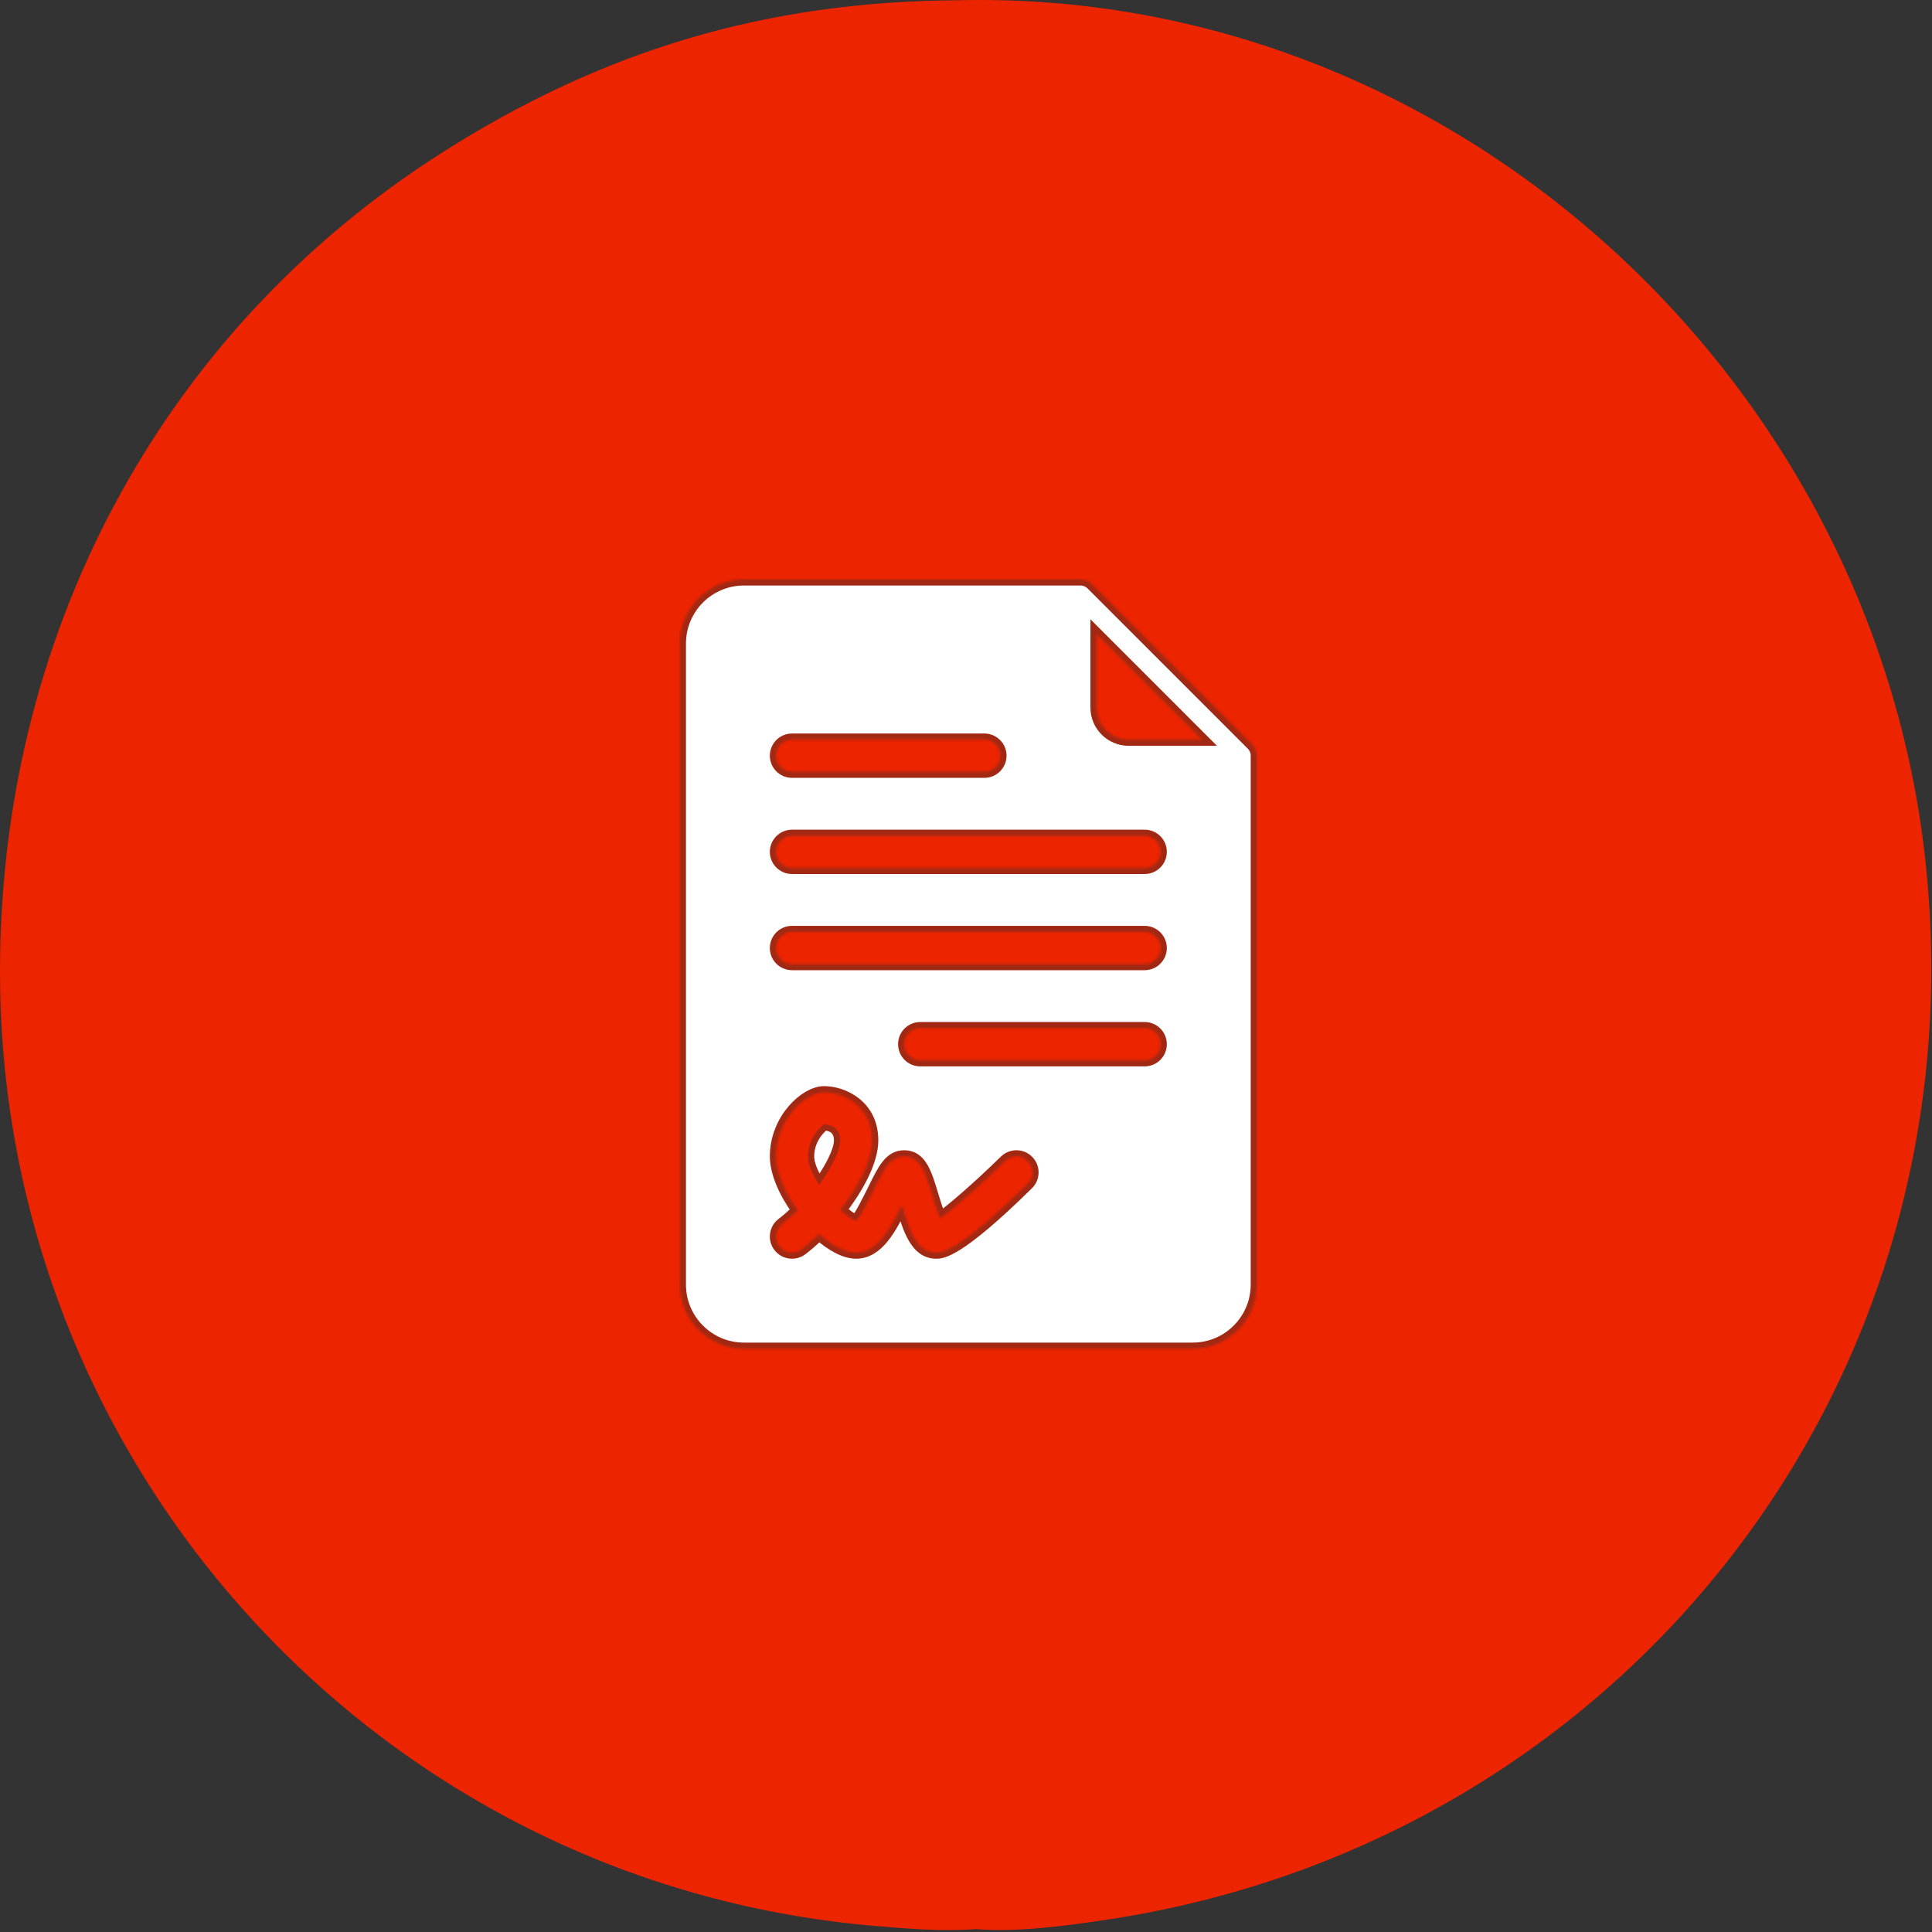 <?xml version="1.0" encoding="UTF-8"?> <svg xmlns="http://www.w3.org/2000/svg" width="827" height="827" viewBox="0 0 827 827" fill="none"><rect x="0" y="0" width="827" height="827" fill="#333333" stroke="none"/><path d="M409.808 0.117C620.782 -5.043 801.928 161.061 824.228 368.881C848.23 592.559 694.268 788.135 474.658 821.597C457.266 824.247 435.11 827.263 417.78 825.763C402.866 826.853 388.004 825.589 373.14 824.283C162.91 805.819 1.203 629.429 0.007 418.317C-0.811 273.743 67.537 142.933 188.912 65.519C257.42 21.823 327.518 0.586 409.808 0.117Z" fill="#EC2400"></path><mask id="path-2-inside-1_611_345" fill="white"><path d="M535.982 318.613L467.387 250.018C466.75 249.378 465.993 248.87 465.159 248.523C464.325 248.177 463.431 247.999 462.528 248H318.445C303.315 248 291 260.308 291 275.445V549.889C291 565.025 303.315 577.333 318.445 577.333H510.556C525.685 577.333 538 565.025 538 549.889V323.472C538.001 322.569 537.823 321.675 537.477 320.841C537.13 320.007 536.622 319.25 535.982 318.613ZM339.028 316.611H421.361C422.263 316.611 423.155 316.788 423.988 317.132C424.82 317.477 425.577 317.982 426.214 318.62C426.852 319.257 427.357 320.014 427.702 320.846C428.046 321.679 428.223 322.571 428.223 323.473C428.223 324.374 428.046 325.266 427.702 326.099C427.357 326.932 426.852 327.688 426.214 328.326C425.577 328.963 424.82 329.468 423.988 329.813C423.155 330.158 422.263 330.335 421.361 330.334H339.028C338.127 330.335 337.234 330.158 336.402 329.813C335.569 329.468 334.812 328.963 334.175 328.326C333.538 327.688 333.032 326.932 332.688 326.099C332.343 325.266 332.166 324.374 332.167 323.473C332.166 322.571 332.343 321.679 332.688 320.846C333.032 320.014 333.538 319.257 334.175 318.62C334.812 317.982 335.569 317.477 336.402 317.132C337.234 316.788 338.127 316.611 339.028 316.611ZM439.894 506.752C410.024 536.167 403.069 536.167 400.778 536.167C392.255 536.167 389.2 526.384 386.037 515.905C381.253 525.614 375.745 536.167 366.472 536.167C361.701 536.167 355.993 533.025 350.619 528.24C348.06 530.786 345.513 533.017 343.141 534.793C342.421 535.335 341.6 535.728 340.727 535.952C339.854 536.176 338.945 536.226 338.052 536.098C337.16 535.97 336.302 535.668 335.526 535.209C334.751 534.749 334.073 534.141 333.533 533.419C331.268 530.391 331.884 526.089 334.913 523.818C337.084 522.183 339.296 520.213 341.466 518.042C336.013 510.518 332.167 501.942 332.167 495C332.167 479.341 344.656 467.555 352.75 467.555C360.71 467.555 373.333 473.144 373.333 488.139C373.333 496.876 367.263 508.179 359.705 517.941C362.505 520.555 365.052 522.29 366.539 522.444C368.053 521.379 372.221 512.896 374.231 508.822C378.331 500.5 381.038 494.999 387.055 494.999C394.091 494.999 396.275 502.296 399.062 511.535C399.88 514.276 401.233 518.792 402.426 521.492C407.464 518.088 420.182 506.898 430.273 496.969C432.979 494.322 437.321 494.336 439.974 497.049C442.628 499.75 442.601 504.092 439.894 506.752ZM489.972 453.833H393.917C393.015 453.834 392.123 453.657 391.29 453.312C390.458 452.968 389.701 452.462 389.064 451.825C388.426 451.188 387.921 450.431 387.576 449.598C387.232 448.766 387.055 447.873 387.055 446.972C387.055 446.071 387.232 445.178 387.576 444.346C387.921 443.513 388.426 442.756 389.064 442.119C389.701 441.482 390.458 440.976 391.29 440.632C392.123 440.287 393.015 440.11 393.917 440.111H489.972C490.873 440.11 491.766 440.287 492.598 440.632C493.431 440.976 494.188 441.482 494.825 442.119C495.462 442.756 495.968 443.513 496.312 444.346C496.657 445.178 496.834 446.071 496.833 446.972C496.834 447.873 496.657 448.766 496.312 449.598C495.968 450.431 495.462 451.188 494.825 451.825C494.188 452.462 493.431 452.968 492.598 453.312C491.766 453.657 490.873 453.834 489.972 453.833ZM489.972 412.667H339.028C338.127 412.667 337.234 412.49 336.402 412.146C335.569 411.801 334.812 411.296 334.175 410.658C333.538 410.021 333.032 409.264 332.688 408.432C332.343 407.599 332.166 406.707 332.167 405.805C332.166 404.904 332.343 404.012 332.688 403.179C333.032 402.346 333.538 401.59 334.175 400.952C334.812 400.315 335.569 399.81 336.402 399.465C337.234 399.121 338.127 398.943 339.028 398.944H489.973C490.874 398.943 491.766 399.121 492.599 399.465C493.432 399.81 494.188 400.315 494.826 400.952C495.463 401.59 495.968 402.346 496.313 403.179C496.658 404.012 496.835 404.904 496.834 405.805C496.834 406.707 496.657 407.599 496.312 408.432C495.968 409.264 495.462 410.021 494.825 410.658C494.188 411.295 493.431 411.801 492.598 412.145C491.766 412.49 490.873 412.667 489.972 412.667ZM489.972 371.5H339.028C338.127 371.501 337.234 371.324 336.402 370.979C335.569 370.634 334.812 370.129 334.175 369.492C333.538 368.854 333.032 368.098 332.688 367.265C332.343 366.432 332.166 365.54 332.167 364.639C332.166 363.737 332.343 362.845 332.688 362.012C333.032 361.18 333.538 360.423 334.175 359.786C334.812 359.148 335.569 358.643 336.402 358.298C337.234 357.954 338.127 357.777 339.028 357.777H489.973C490.874 357.777 491.766 357.954 492.599 358.298C493.432 358.643 494.188 359.148 494.826 359.786C495.463 360.423 495.968 361.18 496.313 362.012C496.658 362.845 496.835 363.737 496.834 364.639C496.834 365.54 496.657 366.432 496.312 367.265C495.968 368.098 495.462 368.854 494.825 369.492C494.188 370.129 493.431 370.634 492.598 370.979C491.766 371.323 490.873 371.501 489.972 371.5ZM483.111 316.611C475.54 316.611 469.389 310.454 469.389 302.889V271.424L514.576 316.611H483.111Z"></path></mask><path d="M535.982 318.613L467.387 250.018C466.75 249.378 465.993 248.87 465.159 248.523C464.325 248.177 463.431 247.999 462.528 248H318.445C303.315 248 291 260.308 291 275.445V549.889C291 565.025 303.315 577.333 318.445 577.333H510.556C525.685 577.333 538 565.025 538 549.889V323.472C538.001 322.569 537.823 321.675 537.477 320.841C537.13 320.007 536.622 319.25 535.982 318.613ZM339.028 316.611H421.361C422.263 316.611 423.155 316.788 423.988 317.132C424.82 317.477 425.577 317.982 426.214 318.62C426.852 319.257 427.357 320.014 427.702 320.846C428.046 321.679 428.223 322.571 428.223 323.473C428.223 324.374 428.046 325.266 427.702 326.099C427.357 326.932 426.852 327.688 426.214 328.326C425.577 328.963 424.82 329.468 423.988 329.813C423.155 330.158 422.263 330.335 421.361 330.334H339.028C338.127 330.335 337.234 330.158 336.402 329.813C335.569 329.468 334.812 328.963 334.175 328.326C333.538 327.688 333.032 326.932 332.688 326.099C332.343 325.266 332.166 324.374 332.167 323.473C332.166 322.571 332.343 321.679 332.688 320.846C333.032 320.014 333.538 319.257 334.175 318.62C334.812 317.982 335.569 317.477 336.402 317.132C337.234 316.788 338.127 316.611 339.028 316.611ZM439.894 506.752C410.024 536.167 403.069 536.167 400.778 536.167C392.255 536.167 389.2 526.384 386.037 515.905C381.253 525.614 375.745 536.167 366.472 536.167C361.701 536.167 355.993 533.025 350.619 528.24C348.06 530.786 345.513 533.017 343.141 534.793C342.421 535.335 341.6 535.728 340.727 535.952C339.854 536.176 338.945 536.226 338.052 536.098C337.16 535.97 336.302 535.668 335.526 535.209C334.751 534.749 334.073 534.141 333.533 533.419C331.268 530.391 331.884 526.089 334.913 523.818C337.084 522.183 339.296 520.213 341.466 518.042C336.013 510.518 332.167 501.942 332.167 495C332.167 479.341 344.656 467.555 352.75 467.555C360.71 467.555 373.333 473.144 373.333 488.139C373.333 496.876 367.263 508.179 359.705 517.941C362.505 520.555 365.052 522.29 366.539 522.444C368.053 521.379 372.221 512.896 374.231 508.822C378.331 500.5 381.038 494.999 387.055 494.999C394.091 494.999 396.275 502.296 399.062 511.535C399.88 514.276 401.233 518.792 402.426 521.492C407.464 518.088 420.182 506.898 430.273 496.969C432.979 494.322 437.321 494.336 439.974 497.049C442.628 499.75 442.601 504.092 439.894 506.752ZM489.972 453.833H393.917C393.015 453.834 392.123 453.657 391.29 453.312C390.458 452.968 389.701 452.462 389.064 451.825C388.426 451.188 387.921 450.431 387.576 449.598C387.232 448.766 387.055 447.873 387.055 446.972C387.055 446.071 387.232 445.178 387.576 444.346C387.921 443.513 388.426 442.756 389.064 442.119C389.701 441.482 390.458 440.976 391.29 440.632C392.123 440.287 393.015 440.11 393.917 440.111H489.972C490.873 440.11 491.766 440.287 492.598 440.632C493.431 440.976 494.188 441.482 494.825 442.119C495.462 442.756 495.968 443.513 496.312 444.346C496.657 445.178 496.834 446.071 496.833 446.972C496.834 447.873 496.657 448.766 496.312 449.598C495.968 450.431 495.462 451.188 494.825 451.825C494.188 452.462 493.431 452.968 492.598 453.312C491.766 453.657 490.873 453.834 489.972 453.833ZM489.972 412.667H339.028C338.127 412.667 337.234 412.49 336.402 412.146C335.569 411.801 334.812 411.296 334.175 410.658C333.538 410.021 333.032 409.264 332.688 408.432C332.343 407.599 332.166 406.707 332.167 405.805C332.166 404.904 332.343 404.012 332.688 403.179C333.032 402.346 333.538 401.59 334.175 400.952C334.812 400.315 335.569 399.81 336.402 399.465C337.234 399.121 338.127 398.943 339.028 398.944H489.973C490.874 398.943 491.766 399.121 492.599 399.465C493.432 399.81 494.188 400.315 494.826 400.952C495.463 401.59 495.968 402.346 496.313 403.179C496.658 404.012 496.835 404.904 496.834 405.805C496.834 406.707 496.657 407.599 496.312 408.432C495.968 409.264 495.462 410.021 494.825 410.658C494.188 411.295 493.431 411.801 492.598 412.145C491.766 412.49 490.873 412.667 489.972 412.667ZM489.972 371.5H339.028C338.127 371.501 337.234 371.324 336.402 370.979C335.569 370.634 334.812 370.129 334.175 369.492C333.538 368.854 333.032 368.098 332.688 367.265C332.343 366.432 332.166 365.54 332.167 364.639C332.166 363.737 332.343 362.845 332.688 362.012C333.032 361.18 333.538 360.423 334.175 359.786C334.812 359.148 335.569 358.643 336.402 358.298C337.234 357.954 338.127 357.777 339.028 357.777H489.973C490.874 357.777 491.766 357.954 492.599 358.298C493.432 358.643 494.188 359.148 494.826 359.786C495.463 360.423 495.968 361.18 496.313 362.012C496.658 362.845 496.835 363.737 496.834 364.639C496.834 365.54 496.657 366.432 496.312 367.265C495.968 368.098 495.462 368.854 494.825 369.492C494.188 370.129 493.431 370.634 492.598 370.979C491.766 371.323 490.873 371.501 489.972 371.5ZM483.111 316.611C475.54 316.611 469.389 310.454 469.389 302.889V271.424L514.576 316.611H483.111Z" fill="white" stroke="#A12914" stroke-width="5.263" mask="url(#path-2-inside-1_611_345)"></path><path d="M353.159 482.608C353.82 482.653 354.938 482.821 355.953 483.4C357.121 484.067 358.294 485.349 358.294 488.139C358.294 490.023 357.476 492.745 355.917 495.999C354.607 498.735 352.822 501.746 350.722 504.793C348.557 501.171 347.202 497.697 347.202 494.999C347.202 491.15 348.612 488.092 350.125 485.924C350.882 484.84 351.659 483.987 352.284 483.383C352.597 483.081 352.869 482.844 353.078 482.673C353.106 482.65 353.134 482.629 353.159 482.608Z" fill="white" stroke="#A12914" stroke-width="2.631"></path></svg> 